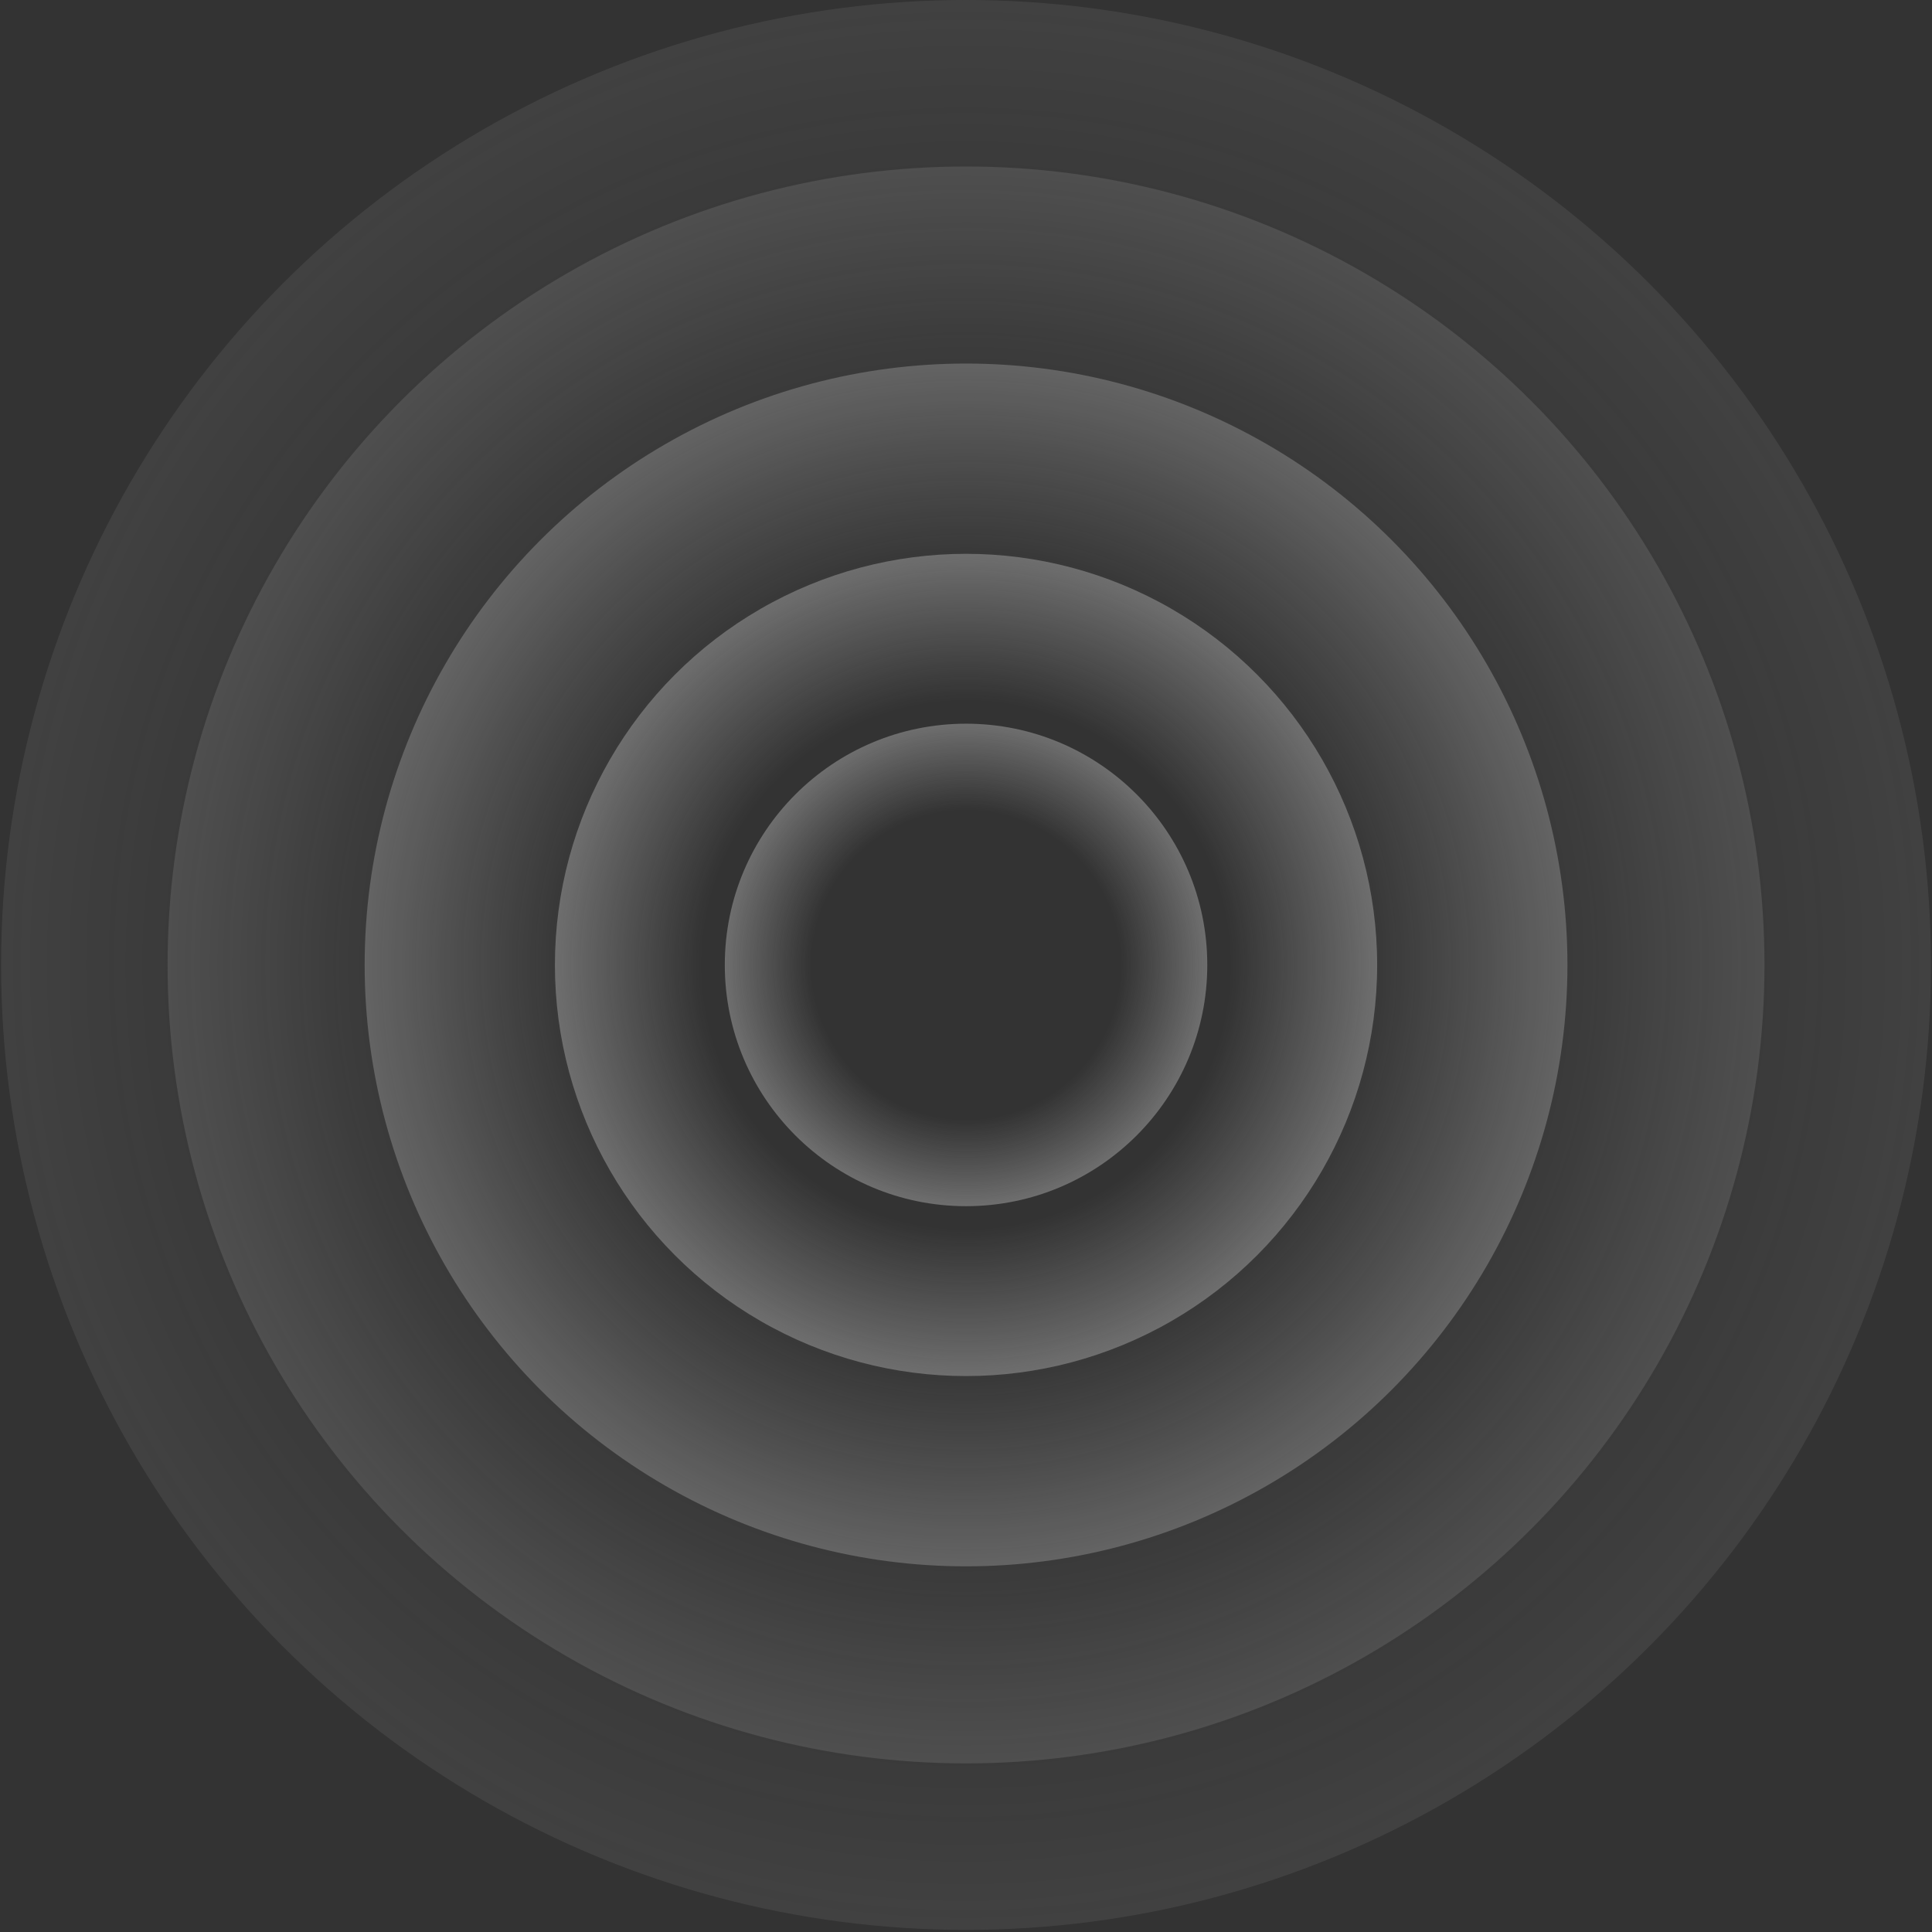 <?xml version="1.0" encoding="UTF-8"?> <svg xmlns="http://www.w3.org/2000/svg" width="878" height="878" viewBox="0 0 878 878" fill="none"><rect x="0" y="0" width="878" height="878" fill="#333333" stroke="none"/> <g style="mix-blend-mode:overlay" opacity="0.3"> <circle opacity="0.25" cx="439.018" cy="438.518" r="438.518" fill="url(#paint0_radial)"></circle> <circle cx="439.018" cy="438.518" r="109.63" fill="url(#paint1_radial)"></circle> <circle cx="439.017" cy="438.521" r="186.835" fill="url(#paint2_radial)"></circle> <circle opacity="0.4" cx="439.016" cy="438.52" r="362.858" fill="url(#paint3_radial)"></circle> <circle opacity="0.8" cx="439.022" cy="438.521" r="273.302" fill="url(#paint4_radial)"></circle> </g> <defs> <radialGradient id="paint0_radial" cx="0" cy="0" r="1" gradientUnits="userSpaceOnUse" gradientTransform="translate(439.018 438.518) rotate(90) scale(438.518)"> <stop offset="0.641" stop-color="#F9F9F9" stop-opacity="0"></stop> <stop offset="1" stop-color="#F9F9F9"></stop> </radialGradient> <radialGradient id="paint1_radial" cx="0" cy="0" r="1" gradientUnits="userSpaceOnUse" gradientTransform="translate(439.018 438.518) rotate(90) scale(109.63)"> <stop offset="0.641" stop-color="#F9F9F9" stop-opacity="0"></stop> <stop offset="1" stop-color="#F9F9F9"></stop> </radialGradient> <radialGradient id="paint2_radial" cx="0" cy="0" r="1" gradientUnits="userSpaceOnUse" gradientTransform="translate(439.017 438.521) rotate(90) scale(186.835)"> <stop offset="0.641" stop-color="#F9F9F9" stop-opacity="0"></stop> <stop offset="1" stop-color="#F9F9F9"></stop> </radialGradient> <radialGradient id="paint3_radial" cx="0" cy="0" r="1" gradientUnits="userSpaceOnUse" gradientTransform="translate(439.016 438.52) rotate(90) scale(362.858)"> <stop offset="0.641" stop-color="#F9F9F9" stop-opacity="0"></stop> <stop offset="1" stop-color="#F9F9F9"></stop> </radialGradient> <radialGradient id="paint4_radial" cx="0" cy="0" r="1" gradientUnits="userSpaceOnUse" gradientTransform="translate(439.022 438.521) rotate(90) scale(273.302)"> <stop offset="0.641" stop-color="#F9F9F9" stop-opacity="0"></stop> <stop offset="1" stop-color="#F9F9F9"></stop> </radialGradient> </defs> </svg> 
